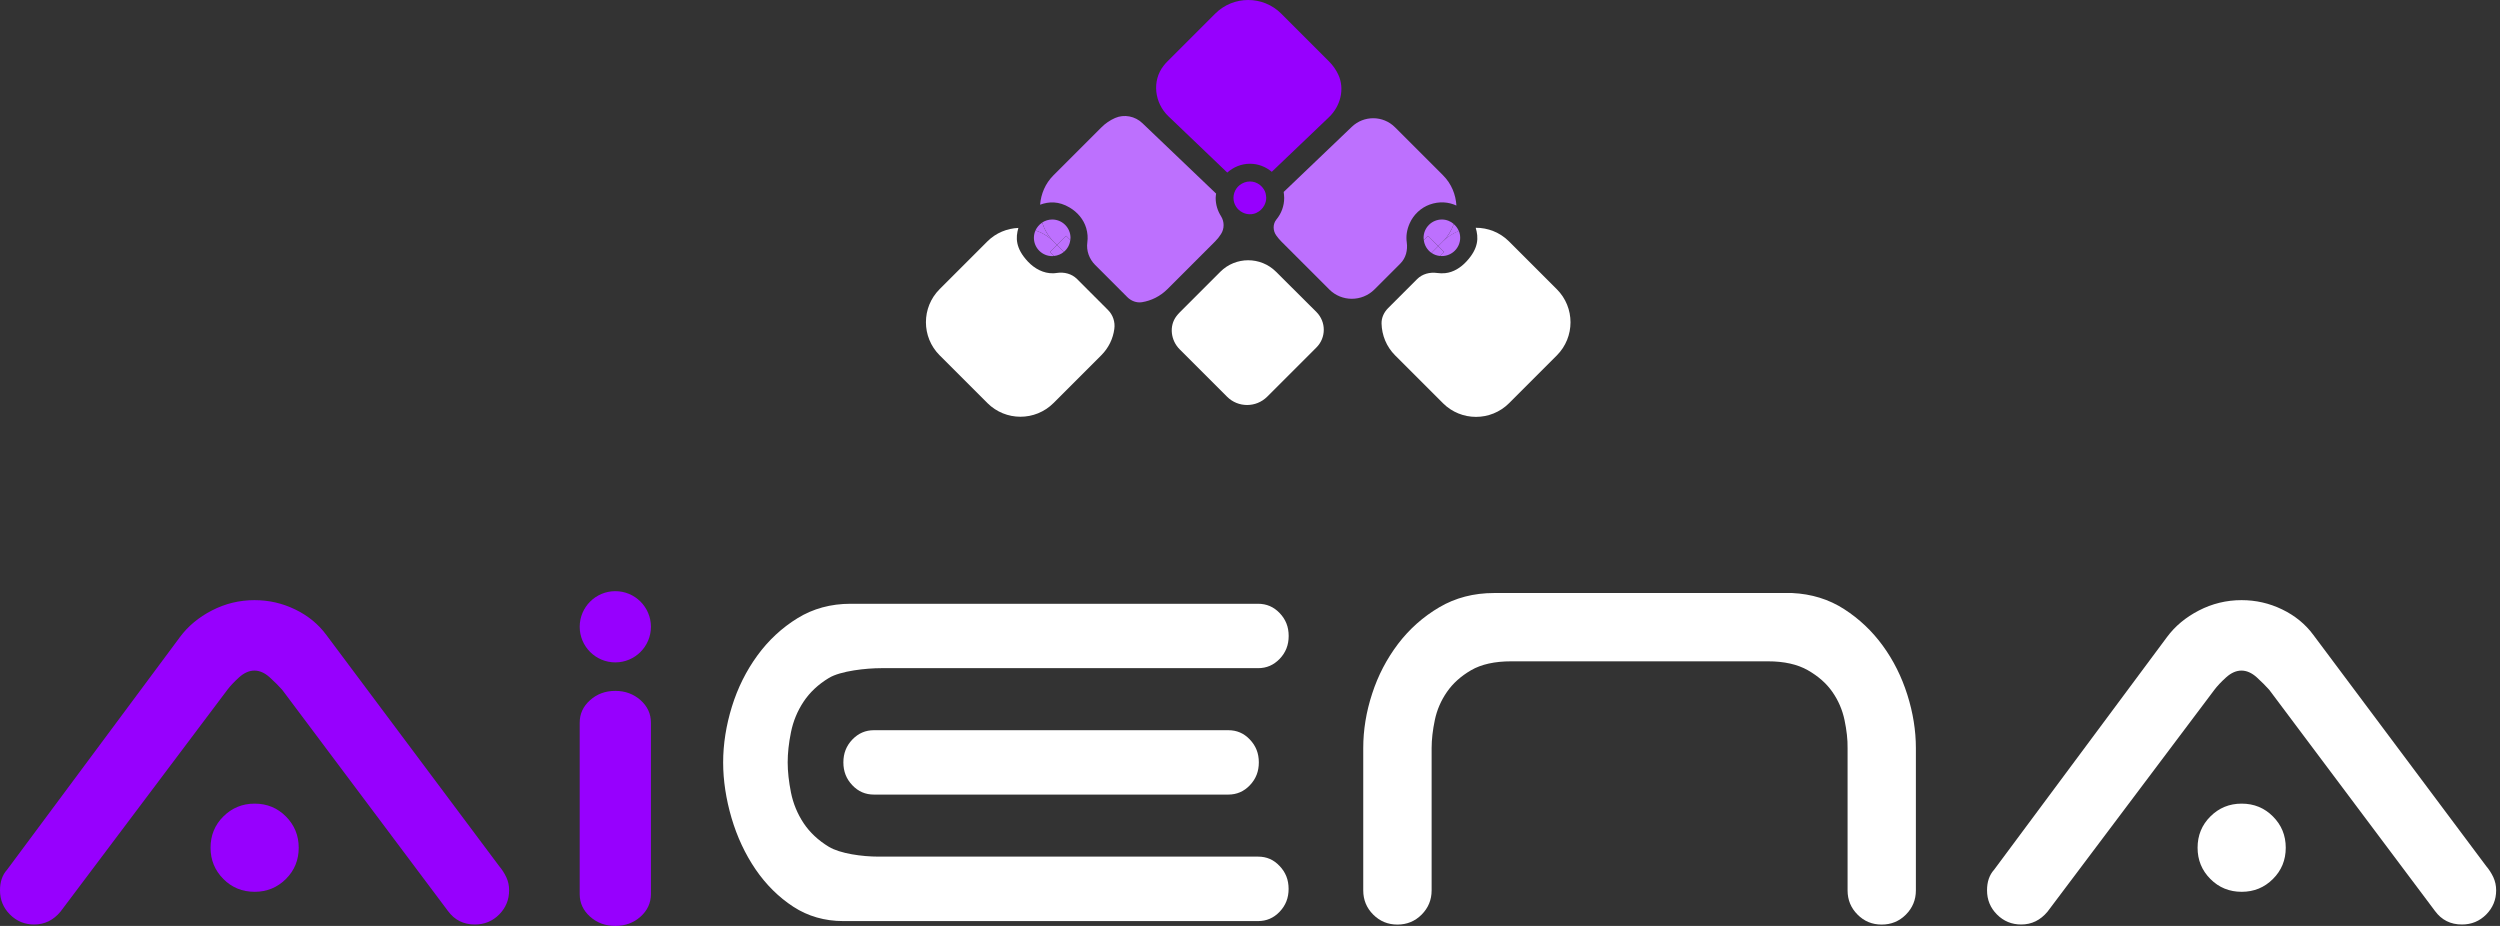 <svg width="351" height="130" viewBox="0 0 351 130" fill="none" xmlns="http://www.w3.org/2000/svg">
<rect x="0" y="0" width="351" height="130" fill="#333333" stroke="none"/>
<path d="M8.49 128C7.49 129.2 6.26 129.8 4.8 129.8C3.47 129.8 2.34 129.34 1.4 128.4C0.47 127.47 0 126.34 0 125C0 123.8 0.33 122.84 1 122.1L25.26 89.45C26.39 87.92 27.89 86.67 29.75 85.71C31.61 84.75 33.61 84.26 35.74 84.26C37.74 84.26 39.63 84.69 41.43 85.56C43.23 86.43 44.69 87.62 45.82 89.15L70.08 121.6C70.48 122.07 70.81 122.58 71.08 123.15C71.35 123.72 71.48 124.33 71.48 125C71.48 126.33 71.01 127.46 70.08 128.4C69.15 129.33 68.02 129.8 66.68 129.8C65.08 129.8 63.82 129.17 62.89 127.9L39.62 96.85C39.15 96.32 38.57 95.74 37.87 95.1C37.17 94.47 36.45 94.15 35.72 94.15C34.99 94.15 34.27 94.47 33.57 95.1C32.87 95.73 32.32 96.32 31.92 96.85L8.49 128Z" fill="#9700FE"/>
<path d="M29.56 119.02C29.56 117.29 30.16 115.82 31.36 114.63C32.56 113.44 34.02 112.83 35.75 112.83C37.48 112.83 38.95 113.43 40.14 114.63C41.33 115.83 41.94 117.29 41.94 119.02C41.94 120.75 41.34 122.22 40.14 123.41C38.94 124.6 37.48 125.21 35.75 125.21C34.02 125.21 32.55 124.61 31.36 123.41C30.17 122.21 29.56 120.75 29.56 119.02Z" fill="#9700FE"/>
<path d="M89.932 128.698C88.963 129.563 87.786 130 86.39 130C85.005 130 83.828 129.572 82.848 128.698C81.88 127.833 81.39 126.783 81.39 125.537V101.463C81.39 100.227 81.869 99.176 82.848 98.302C83.817 97.437 84.994 97 86.39 97C87.775 97 88.953 97.437 89.932 98.302C90.9 99.166 91.39 100.217 91.39 101.463V125.537C91.38 126.783 90.9 127.833 89.932 128.698Z" fill="#9700FE"/>
<path d="M176.64 120.27H123.36C121.01 120.27 117.94 119.84 116.37 118.89C114.88 117.99 113.69 116.87 112.82 115.56C111.96 114.26 111.36 112.81 111.05 111.26C110.75 109.74 110.59 108.32 110.59 107.04C110.59 105.76 110.74 104.34 111.05 102.82C111.36 101.26 111.96 99.82 112.82 98.52C113.69 97.21 114.88 96.09 116.37 95.19C118.03 94.18 121.67 93.81 123.71 93.81H176.63C177.83 93.81 178.82 93.38 179.67 92.5C180.52 91.61 180.93 90.56 180.93 89.29C180.93 88.02 180.52 86.97 179.67 86.08C178.83 85.2 177.83 84.77 176.63 84.77H119.41C116.65 84.77 114.15 85.45 111.98 86.79C109.78 88.14 107.88 89.91 106.33 92.04C104.77 94.18 103.57 96.59 102.76 99.21C101.95 101.83 101.53 104.46 101.53 107.05C101.53 109.57 101.93 112.19 102.71 114.85C103.49 117.5 104.63 119.93 106.09 122.07C107.55 124.2 109.33 125.97 111.39 127.31C113.43 128.64 115.79 129.32 118.41 129.32H176.62C177.82 129.32 178.82 128.89 179.66 128.01C180.51 127.12 180.92 126.07 180.92 124.8C180.92 123.53 180.51 122.48 179.66 121.59C178.83 120.7 177.84 120.27 176.64 120.27Z" fill="white"/>
<path d="M172.44 102.52H122.71C121.51 102.52 120.52 102.95 119.67 103.83C118.82 104.72 118.41 105.77 118.41 107.04C118.41 108.31 118.82 109.36 119.67 110.25C120.51 111.13 121.5 111.56 122.71 111.56H172.44C173.64 111.56 174.64 111.13 175.48 110.25C176.33 109.36 176.74 108.31 176.74 107.04C176.74 105.77 176.33 104.72 175.48 103.83C174.64 102.94 173.64 102.52 172.44 102.52Z" fill="white"/>
<path d="M258.97 101.09C258.67 99.66 258.1 98.34 257.27 97.15C256.44 95.95 255.29 94.94 253.82 94.1C252.36 93.27 250.49 92.85 248.23 92.85H212.18C209.85 92.85 207.97 93.27 206.54 94.1C205.11 94.93 203.98 95.95 203.15 97.15C202.32 98.35 201.75 99.66 201.45 101.09C201.15 102.52 201 103.84 201 105.03V125.01C201 126.34 200.53 127.47 199.6 128.41C198.67 129.34 197.54 129.81 196.2 129.81C194.87 129.81 193.74 129.35 192.8 128.41C191.87 127.48 191.4 126.35 191.4 125.01V105.03C191.4 102.5 191.81 99.95 192.65 97.39C193.48 94.83 194.7 92.5 196.29 90.4C197.89 88.3 199.82 86.59 202.08 85.26C204.34 83.93 206.91 83.26 209.77 83.26H251.61C254.34 83.39 256.77 84.14 258.9 85.51C261.03 86.88 262.84 88.59 264.34 90.65C265.84 92.71 266.99 95.01 267.79 97.54C268.59 100.07 268.99 102.57 268.99 105.03V125.01C268.99 126.34 268.52 127.47 267.59 128.41C266.66 129.34 265.53 129.81 264.19 129.81C262.86 129.81 261.73 129.35 260.8 128.41C259.87 127.48 259.4 126.35 259.4 125.01V105.03C259.42 103.83 259.27 102.52 258.97 101.09Z" fill="white"/>
<path d="M287.47 128C286.47 129.2 285.24 129.8 283.78 129.8C282.45 129.8 281.32 129.34 280.38 128.4C279.45 127.47 278.98 126.34 278.98 125C278.98 123.8 279.31 122.84 279.98 122.1L304.24 89.45C305.37 87.92 306.87 86.67 308.73 85.71C310.59 84.75 312.59 84.26 314.72 84.26C316.72 84.26 318.61 84.69 320.41 85.56C322.21 86.43 323.67 87.62 324.8 89.15L349.06 121.6C349.46 122.07 349.79 122.58 350.06 123.15C350.32 123.72 350.46 124.33 350.46 125C350.46 126.33 349.99 127.46 349.06 128.4C348.13 129.33 347 129.8 345.66 129.8C344.06 129.8 342.8 129.17 341.87 127.9L318.6 96.85C318.13 96.32 317.55 95.74 316.85 95.1C316.15 94.47 315.43 94.15 314.7 94.15C313.97 94.15 313.25 94.47 312.55 95.1C311.85 95.73 311.3 96.32 310.9 96.85L287.47 128ZM308.54 119.02C308.54 117.29 309.14 115.82 310.34 114.63C311.54 113.43 313 112.83 314.73 112.83C316.46 112.83 317.93 113.43 319.12 114.63C320.32 115.83 320.92 117.29 320.92 119.02C320.92 120.75 320.32 122.22 319.12 123.41C317.92 124.61 316.46 125.21 314.73 125.21C313 125.21 311.53 124.61 310.34 123.41C309.14 122.21 308.54 120.75 308.54 119.02Z" fill="white"/>
<path d="M86.39 93C89.151 93 91.39 90.761 91.39 88C91.39 85.239 89.151 83 86.39 83C83.629 83 81.39 85.239 81.39 88C81.39 90.761 83.629 93 86.39 93Z" fill="#9700FE"/>
<path d="M179.16 38.16C177 36 173.49 36 171.33 38.16L165.67 43.82C165.49 44 165.32 44.19 165.17 44.39C164.11 45.79 164.38 47.8 165.63 49.05L172.28 55.7C173.83 57.25 176.35 57.25 177.91 55.7L184.83 48.78C186.2 47.41 186.2 45.2 184.84 43.82L179.16 38.16Z" fill="white"/>
<path d="M152.5 32.01C152.71 32.72 152.75 33.4 152.66 34.04C152.5 35.2 152.93 36.37 153.76 37.2L158.28 41.72C158.82 42.26 159.58 42.55 160.33 42.43C161.63 42.22 162.88 41.61 163.89 40.61L170.6 33.9C170.92 33.58 171.2 33.23 171.43 32.86C171.92 32.1 171.91 31.11 171.43 30.35C170.96 29.61 170.68 28.74 170.68 27.79C170.68 27.58 170.72 27.38 170.74 27.18L160.39 17.29C159.37 16.31 157.84 16 156.55 16.57C155.85 16.88 155.18 17.33 154.61 17.91L147.9 24.62C146.75 25.77 146.15 27.24 146.03 28.74C147.25 28.29 148.64 28.22 150.18 29.14C151.27 29.78 152.14 30.8 152.5 32.01Z" fill="#BD70FE"/>
<path d="M147.85 38.37C146.5 38.4 145.24 37.71 144.32 36.73C142.55 34.84 142.59 33.35 142.98 32C141.4 32.07 139.83 32.69 138.63 33.89L131.92 40.6C129.36 43.16 129.36 47.32 131.92 49.88L138.63 56.59C141.19 59.15 145.35 59.15 147.91 56.59L154.62 49.88C155.66 48.84 156.27 47.54 156.45 46.19C156.59 45.21 156.26 44.21 155.55 43.51L151.21 39.17C150.47 38.43 149.42 38.17 148.39 38.32C148.22 38.35 148.04 38.36 147.85 38.37Z" fill="white"/>
<path d="M180.3 27.79C180.3 28.94 179.89 29.99 179.21 30.81C178.69 31.45 178.7 32.37 179.18 33.05C179.39 33.35 179.63 33.63 179.89 33.9L186.6 40.61L186.64 40.65C188.39 42.39 191.22 42.38 192.97 40.64L196.61 37C197.39 36.22 197.66 35.12 197.51 34.03C197.39 33.19 197.5 32.29 197.93 31.33C198.47 30.13 199.49 29.17 200.73 28.72C202.1 28.23 203.39 28.36 204.48 28.86C204.39 27.31 203.78 25.79 202.6 24.61L195.89 17.9L195.85 17.86C194.18 16.2 191.5 16.18 189.8 17.8L180.23 26.95C180.26 27.23 180.3 27.51 180.3 27.79Z" fill="#BD70FE"/>
<path d="M218.58 40.61L211.87 33.9C210.58 32.61 208.88 31.97 207.19 31.98C207.59 33.33 207.64 34.83 205.88 36.72C205.09 37.57 204.07 38.23 202.91 38.35C202.53 38.39 202.16 38.38 201.8 38.33C200.75 38.18 199.69 38.45 198.95 39.2L194.9 43.25C194.32 43.83 193.95 44.6 193.97 45.42C194.01 47.05 194.64 48.66 195.88 49.9L202.59 56.61C205.15 59.17 209.31 59.17 211.87 56.61L218.58 49.9C221.14 47.33 221.14 43.17 218.58 40.61Z" fill="white"/>
<path d="M146.32 31.25C145.91 31.52 145.59 31.9 145.38 32.35C146.3 32.66 147.17 33.16 147.9 33.89C147.14 33.13 146.63 32.22 146.32 31.25Z" fill="#BD70FE"/>
<path d="M148.4 34.39L149.68 33.11L150.27 33.7C150.28 33.6 150.3 33.5 150.3 33.39C150.3 31.97 149.15 30.82 147.73 30.82C147.21 30.82 146.72 30.98 146.32 31.24C146.63 32.21 147.14 33.12 147.9 33.89L148.4 34.39Z" fill="#BD70FE"/>
<path d="M148.4 34.39L147.9 33.89C147.17 33.16 146.3 32.66 145.38 32.35C145.24 32.67 145.16 33.02 145.16 33.39C145.16 34.81 146.31 35.96 147.73 35.96C147.81 35.96 147.89 35.94 147.98 35.94L147.42 35.38L148.4 34.39Z" fill="#BD70FE"/>
<path d="M150.27 33.7L149.68 33.11L148.4 34.39L149.37 35.36C149.86 34.95 150.19 34.37 150.27 33.7Z" fill="#BD70FE"/>
<path d="M147.42 35.38L147.98 35.94C148.51 35.89 148.99 35.68 149.37 35.36L148.4 34.39L147.42 35.38Z" fill="#BD70FE"/>
<path d="M204.82 32.44C204.67 32.06 204.42 31.73 204.11 31.46C203.79 32.35 203.3 33.19 202.59 33.9C203.24 33.24 204.01 32.76 204.82 32.44Z" fill="#BD70FE"/>
<path d="M201.93 34.55L202.59 33.89C203.3 33.18 203.79 32.34 204.11 31.45C203.66 31.06 203.08 30.82 202.44 30.82C201.02 30.82 199.87 31.97 199.87 33.39C199.87 33.49 199.89 33.59 199.9 33.7L200.49 33.11L201.93 34.55Z" fill="#BD70FE"/>
<path d="M201.93 34.55L202.75 35.37L202.19 35.93C202.27 35.94 202.35 35.95 202.44 35.95C203.86 35.95 205.01 34.8 205.01 33.38C205.01 33.04 204.94 32.72 204.82 32.42C204.01 32.74 203.25 33.22 202.59 33.88L201.93 34.55Z" fill="#BD70FE"/>
<path d="M200.49 33.11L199.9 33.7C199.99 34.45 200.39 35.1 200.98 35.51L201.93 34.56L200.49 33.11Z" fill="#BD70FE"/>
<path d="M202.75 35.38L201.93 34.56L200.98 35.51C201.33 35.75 201.75 35.9 202.19 35.94L202.75 35.38Z" fill="#BD70FE"/>
<path d="M187.9 10.49C187.59 9.82 187.15 9.18 186.6 8.63L179.89 1.92C177.33 -0.64 173.17 -0.64 170.61 1.92L163.9 8.63C163.71 8.82 163.53 9.02 163.37 9.23C161.7 11.36 162.09 14.46 164.05 16.33L172.31 24.23C173.16 23.47 174.27 22.99 175.5 22.99C176.67 22.99 177.72 23.43 178.56 24.12L186.6 16.44C188.2 14.9 188.83 12.5 187.9 10.49Z" fill="#9700FE"/>
<path d="M177.3 26.38C177.16 26.2 177 26.04 176.82 25.91C176.44 25.64 175.99 25.48 175.49 25.48C174.94 25.48 174.45 25.68 174.05 25.99C173.88 26.13 173.72 26.28 173.6 26.46C173.34 26.83 173.18 27.29 173.18 27.78C173.18 28.68 173.7 29.46 174.46 29.83C174.77 29.99 175.11 30.08 175.48 30.08C175.8 30.08 176.1 30.02 176.37 29.9C176.39 29.89 176.4 29.88 176.42 29.87C176.88 29.66 177.26 29.3 177.5 28.85C177.51 28.84 177.51 28.83 177.52 28.81C177.68 28.49 177.78 28.14 177.78 27.76C177.78 27.64 177.76 27.52 177.74 27.4C177.7 27.04 177.54 26.68 177.3 26.38Z" fill="#9700FE"/>
</svg>
